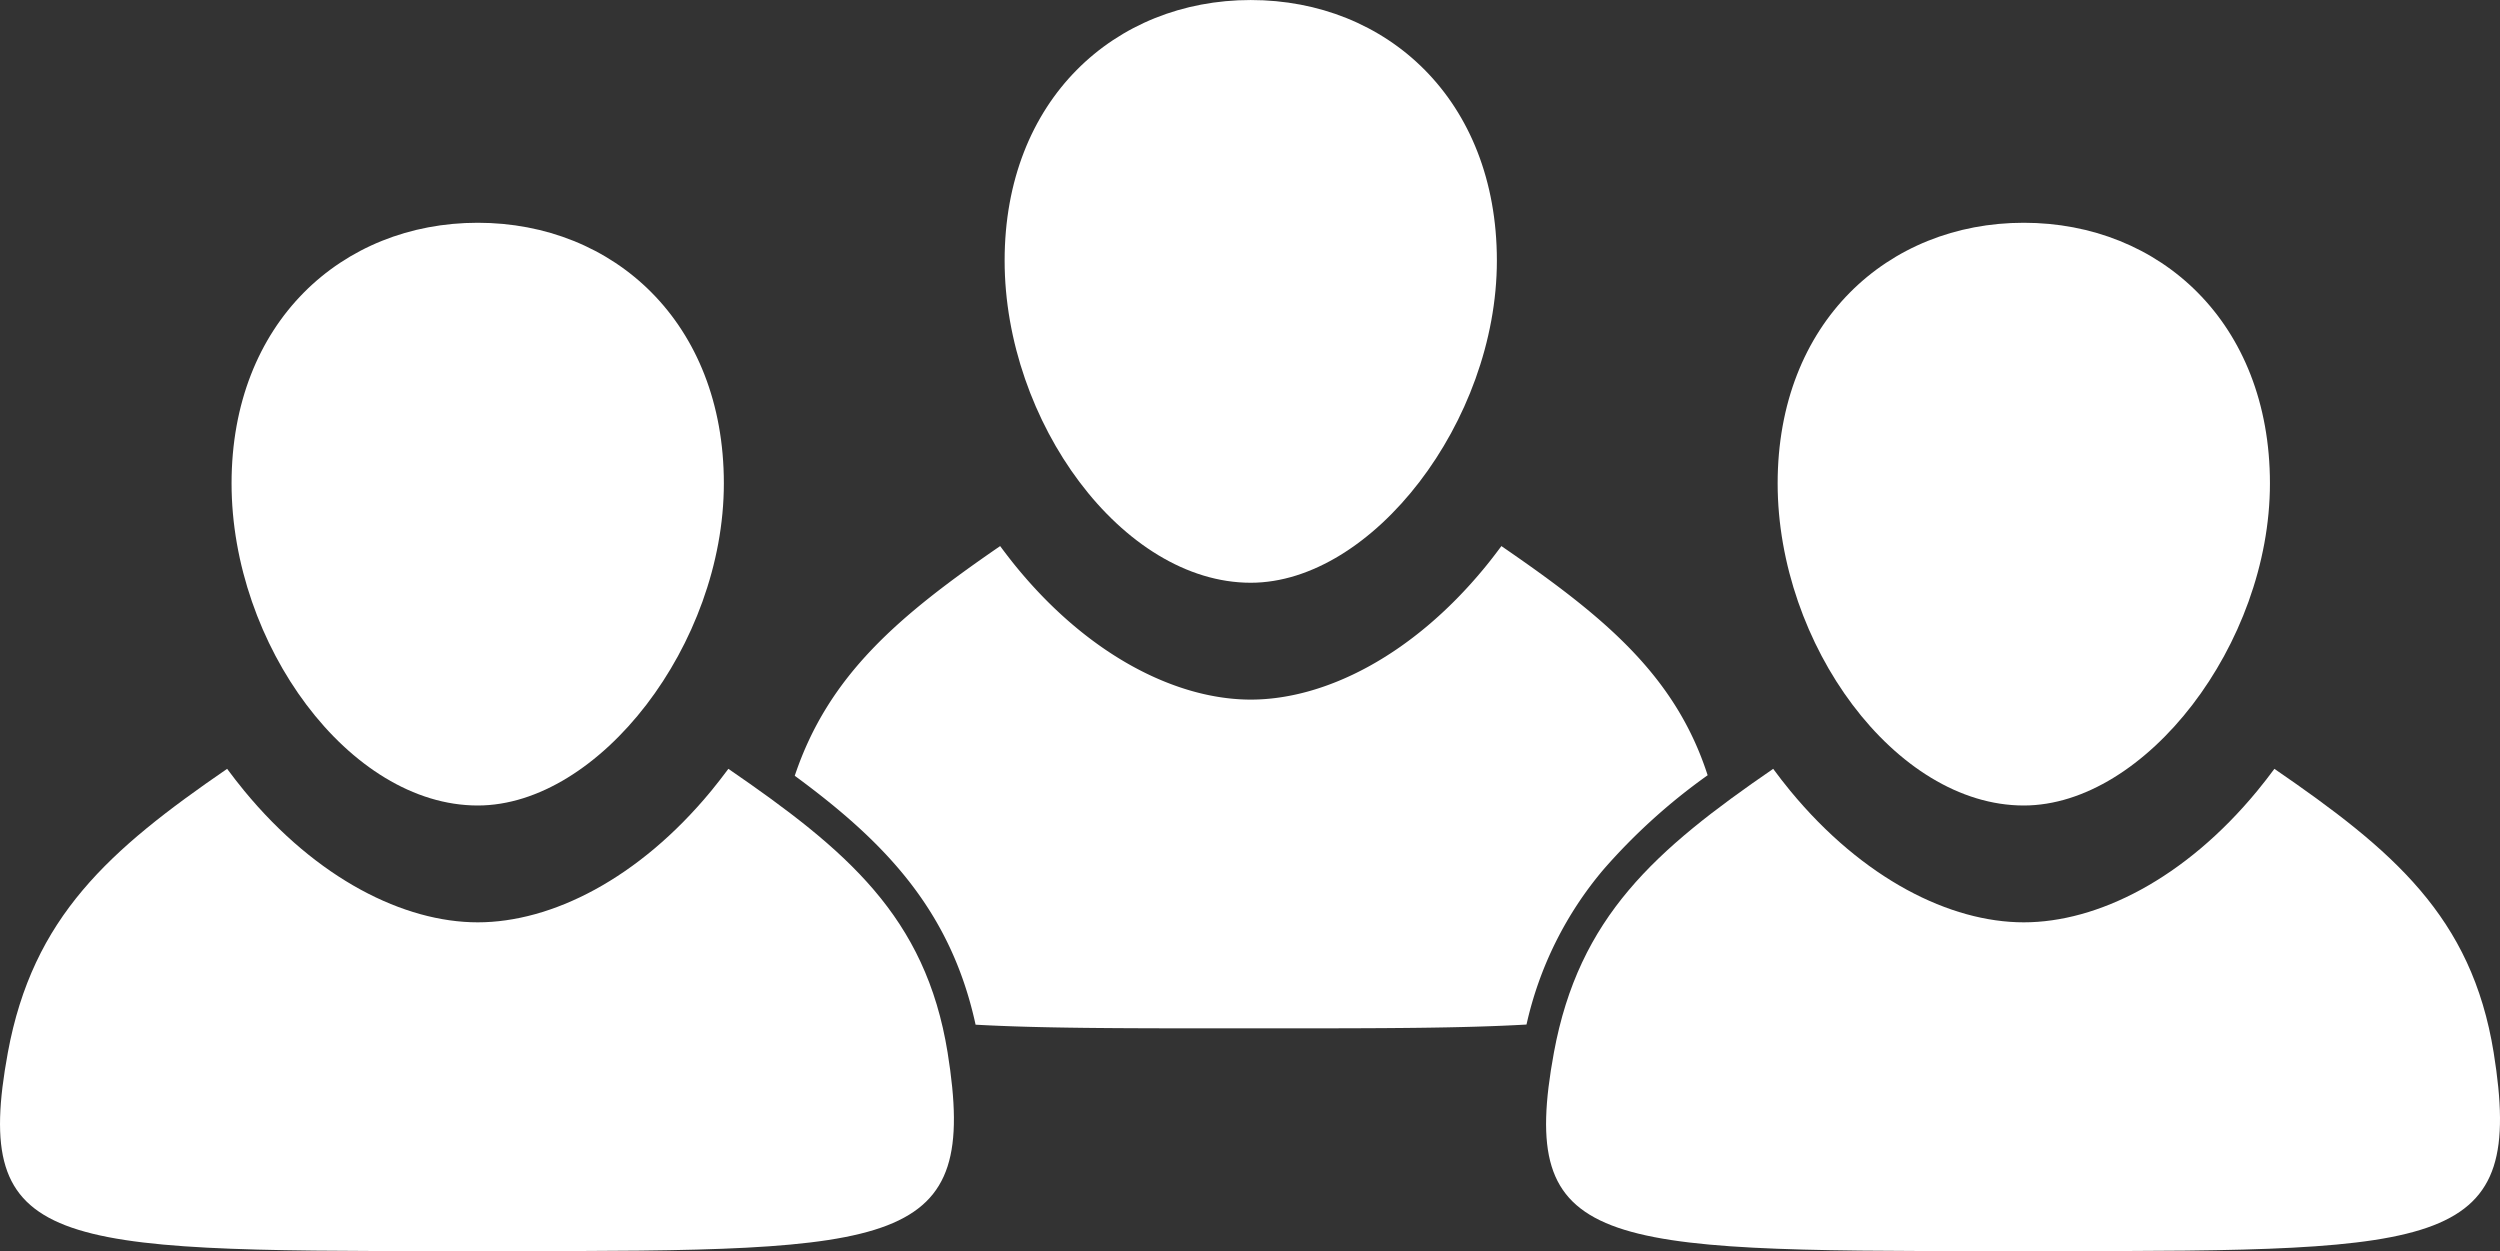 <svg xmlns="http://www.w3.org/2000/svg" width="120" height="60.053" viewBox="0 0 120 60.053">
  <rect x="0" y="0" width="120" height="60.053" fill="#333333" stroke="none"/>
  <g id="team" transform="translate(-165.638 -100.236)">
    <path id="路径_1927" data-name="路径 1927" d="M226.537,122.973c-1.564-4.847-5.05-7.668-9.9-11-.266.357-.536.713-.822,1.057-3.487,4.233-7.677,6.312-11.208,6.312s-7.722-2.079-11.208-6.312c-.284-.344-.556-.7-.822-1.057-4.856,3.339-8.238,6.183-9.859,11.025,4.228,3.109,7.471,6.379,8.68,11.948,3.044.17,6.92.176,11.8.176h2.779c4.925,0,8.821-.007,11.865-.183a17.356,17.356,0,0,1,3.708-7.456A28.615,28.615,0,0,1,226.537,122.973Z" transform="translate(21.068 14.475)" fill="#fff"/>
    <path id="路径_1928" data-name="路径 1928" d="M199.041,128.208c5.83,0,11.814-7.739,11.814-15.463s-5.289-12.508-11.814-12.508-11.814,4.784-11.814,12.508S192.874,128.208,199.041,128.208Z" transform="translate(26.633 0)" fill="#fff"/>
    <path id="路径_1929" data-name="路径 1929" d="M200.6,116.758c-.266.357-.538.71-.822,1.056-3.489,4.233-7.677,6.312-11.208,6.312s-7.722-2.079-11.208-6.312c-.286-.346-.556-.7-.822-1.056-5.664,3.893-9.325,7.11-10.525,13.616-1.736,9.421,2.077,9.533,21.157,9.533h2.763c18.995,0,22.7-.107,21.188-9.533C210.069,123.843,206.263,120.651,200.6,116.758Z" transform="translate(0 20.382)" fill="#fff"/>
    <path id="路径_1930" data-name="路径 1930" d="M182.43,132.995c5.83,0,11.814-7.737,11.814-15.461s-5.289-12.51-11.814-12.51-11.816,4.787-11.816,12.51S176.263,132.995,182.43,132.995Z" transform="translate(6.139 5.905)" fill="#fff"/>
    <path id="路径_1931" data-name="路径 1931" d="M233.822,116.758c-.264.357-.536.71-.822,1.056-3.484,4.233-7.675,6.312-11.208,6.312s-7.719-2.079-11.208-6.312q-.426-.519-.82-1.056c-5.667,3.893-9.325,7.11-10.525,13.616-1.736,9.421,2.075,9.533,21.157,9.533h2.761c19,0,22.707-.107,21.19-9.533C243.295,123.843,239.488,120.651,233.822,116.758Z" transform="translate(40.987 20.382)" fill="#fff"/>
    <path id="路径_1932" data-name="路径 1932" d="M215.653,132.995c5.832,0,11.816-7.737,11.816-15.461s-5.289-12.51-11.816-12.51-11.814,4.787-11.814,12.51S209.488,132.995,215.653,132.995Z" transform="translate(47.126 5.905)" fill="#fff"/>
  </g>
</svg>
